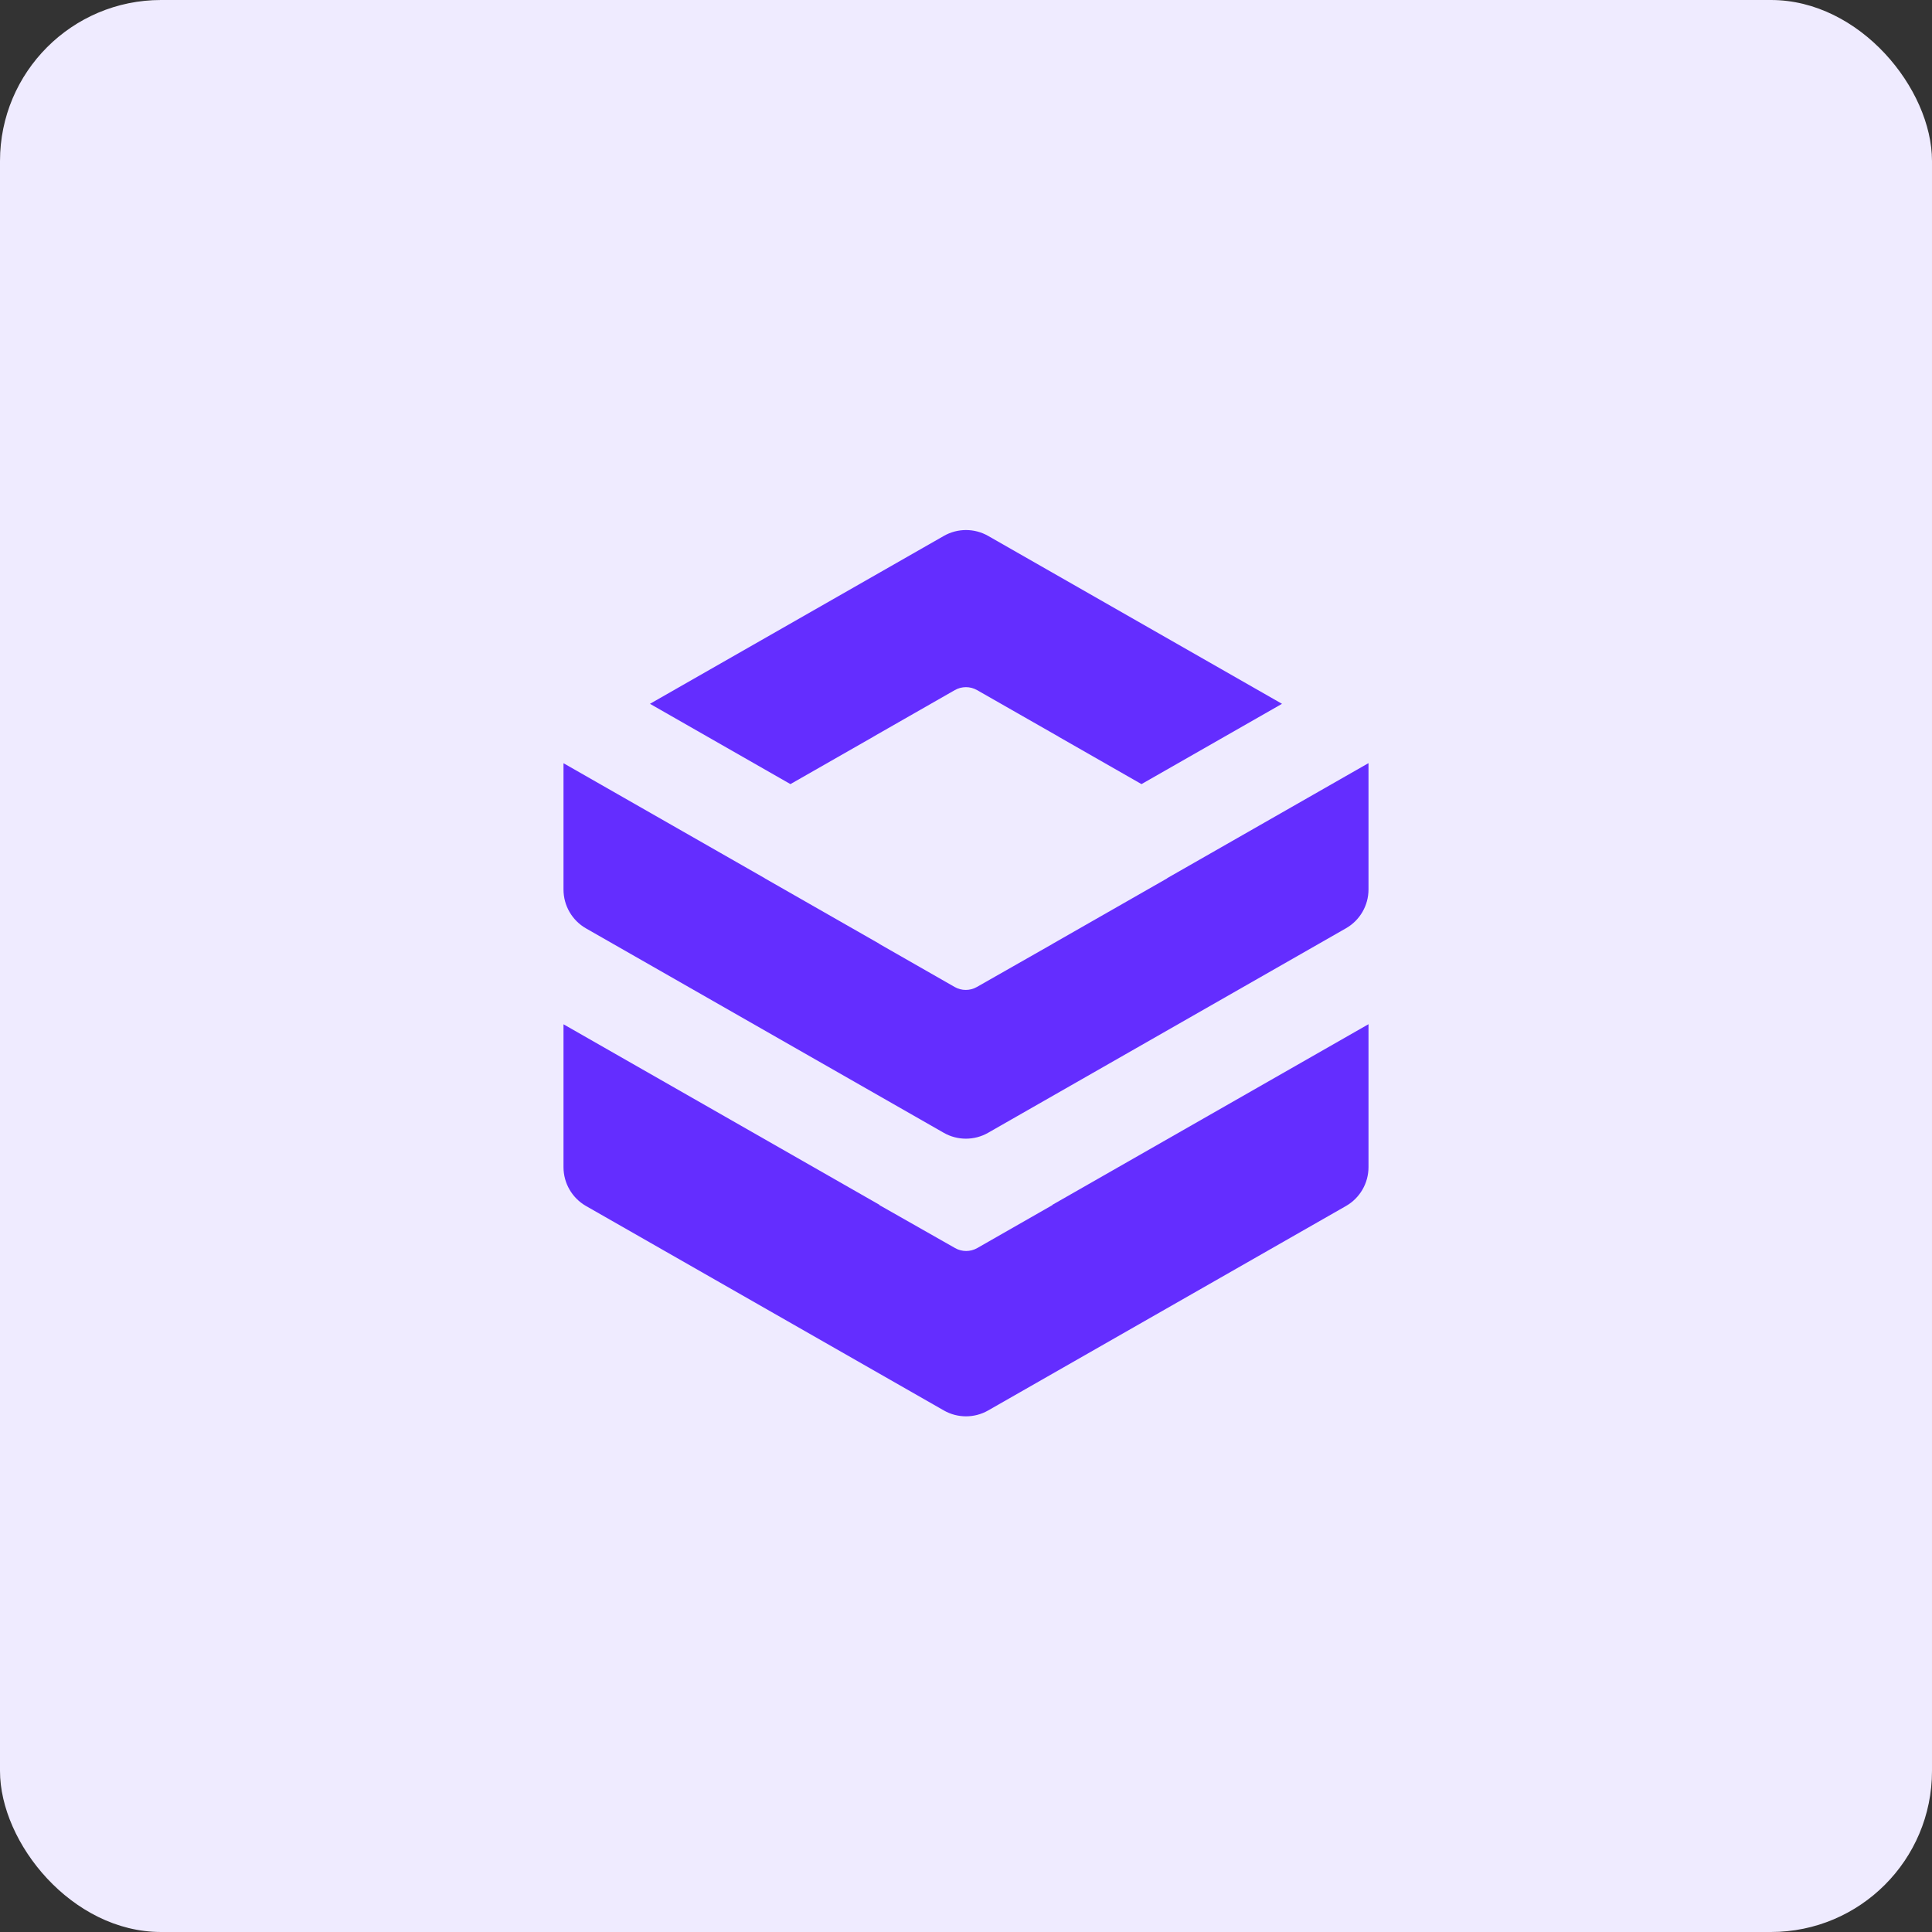 <svg width="48" height="48" viewBox="0 0 48 48" fill="none" xmlns="http://www.w3.org/2000/svg">
<rect x="0" y="0" width="48" height="48" fill="#333333" stroke="none"/>
<rect width="48" height="48" rx="4" fill="#EFEBFF"/>
<path d="M34 28.998C34 29.397 33.786 29.765 33.44 29.963L24.551 35.042C24.21 35.237 23.79 35.237 23.449 35.042L14.56 29.963C14.214 29.765 14 29.397 14 28.998L14 25.448L21.853 29.935L21.847 29.939L23.729 31.008C23.899 31.105 24.108 31.105 24.279 31.008L26.149 29.939L26.144 29.935L34 25.446V28.998Z" fill="#642DFF"/>
<path d="M34 18.964V22.099C34 22.497 33.786 22.866 33.44 23.063L24.549 28.144C24.208 28.339 23.788 28.339 23.447 28.144L14.56 23.066C14.214 22.868 14 22.5 14 22.101V18.964L14.002 18.963L19.002 21.82L19 21.821L21.851 23.45L21.848 23.452L23.718 24.521C23.889 24.619 24.098 24.619 24.269 24.522L26.149 23.452L26.148 23.451L29 21.821L28.996 21.819L33.996 18.962L34 18.964Z" fill="#642DFF"/>
<path d="M31.851 17.486L28.36 19.481L26.298 18.302L26.299 18.301L24.274 17.145C24.103 17.048 23.894 17.048 23.723 17.145L21.701 18.301L21.702 18.302L19.638 19.481L16.148 17.486L23.449 13.315C23.79 13.12 24.21 13.12 24.551 13.315L31.851 17.486Z" fill="#642DFF"/>
</svg>
